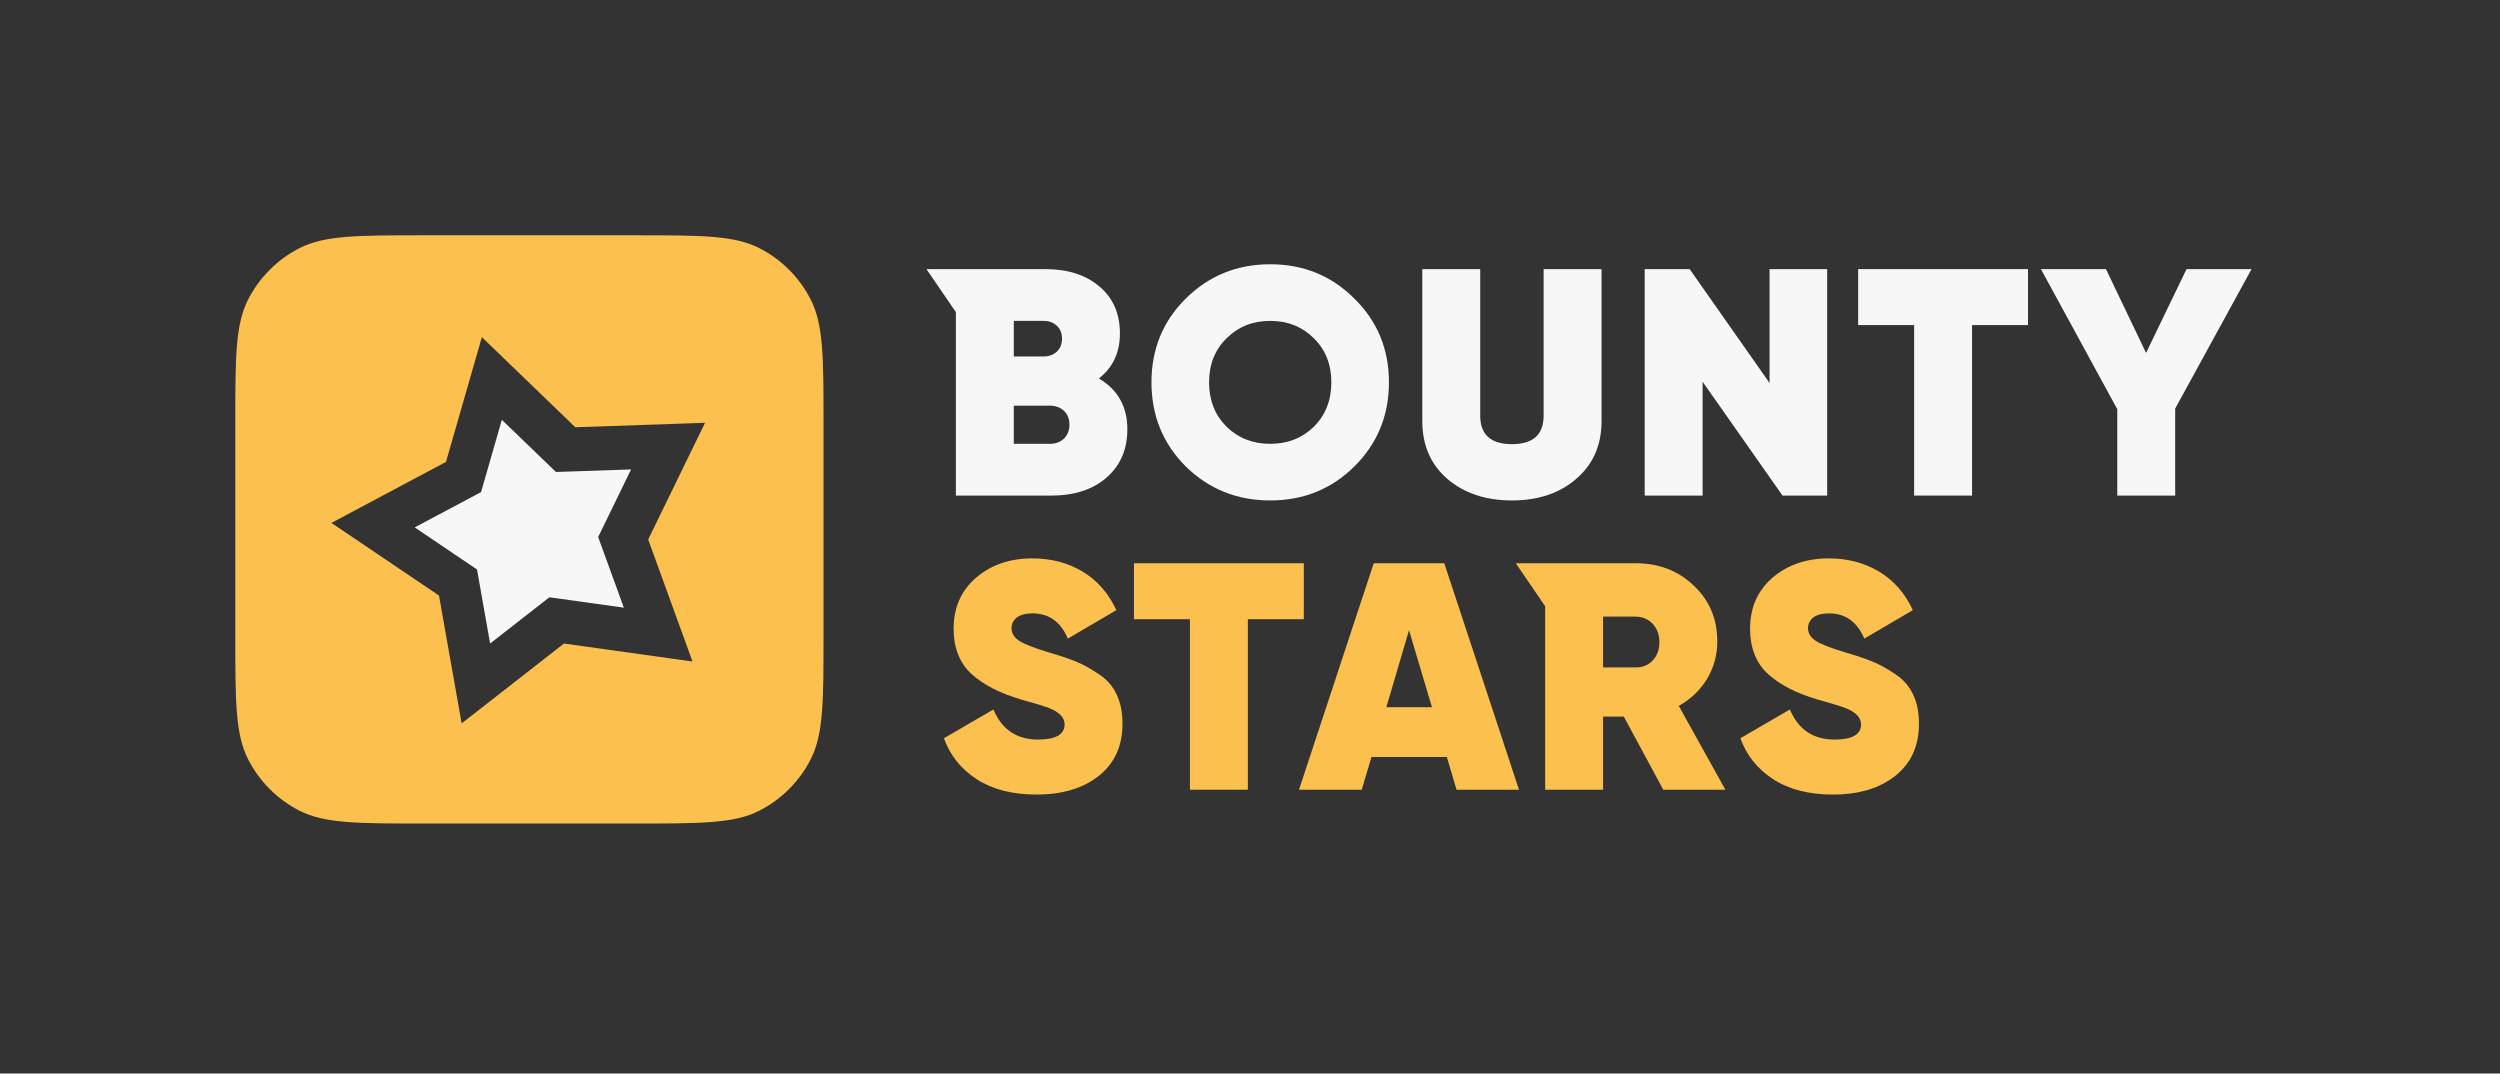 <?xml version="1.0" encoding="utf-8"?>
<svg xmlns="http://www.w3.org/2000/svg" fill="none" height="73" viewBox="0 0 170 73" width="170">
<rect x="0" y="0" width="170" height="73" fill="#333333" stroke="none"/>
<path d="M43.2 16C47.681 16 49.921 16 51.632 16.872C53.137 17.639 54.361 18.863 55.128 20.368C56 22.079 56 24.32 56 28.8V43.2C56 47.681 56 49.921 55.128 51.632C54.361 53.137 53.137 54.361 51.632 55.128C49.921 56 47.681 56 43.2 56H28.8C24.32 56 22.079 56 20.368 55.128C18.863 54.361 17.639 53.137 16.872 51.632C16 49.921 16 47.681 16 43.2V28.8C16 24.32 16 22.079 16.872 20.368C17.639 18.863 18.863 17.639 20.368 16.872C22.079 16 24.32 16 28.8 16H43.2ZM30.328 31.408L22.538 35.558L29.852 40.498L31.392 49.19L38.35 43.76L47.091 44.983L44.077 36.687L47.942 28.751L39.12 29.053L32.767 22.927L30.328 31.408Z" fill="#FBC04E"/>
<path d="M34.125 28.547L37.805 32.095L42.914 31.921L40.676 36.517L42.422 41.322L37.359 40.614L33.328 43.759L32.437 38.725L28.201 35.863L32.713 33.46L34.125 28.547Z" fill="#F7F7F7"/>
<path d="M124.638 54.03C123.01 54.03 121.66 53.685 120.59 52.996C119.519 52.307 118.771 51.375 118.346 50.202L121.712 48.244C122.284 49.608 123.296 50.29 124.748 50.29C125.95 50.29 126.552 49.945 126.552 49.256C126.552 48.801 126.207 48.435 125.518 48.156C125.224 48.039 124.579 47.841 123.582 47.562C122.174 47.151 121.059 46.579 120.238 45.846C119.416 45.098 119.006 44.064 119.006 42.744C119.006 41.321 119.512 40.17 120.524 39.29C121.55 38.41 122.826 37.97 124.352 37.97C125.642 37.97 126.786 38.271 127.784 38.872C128.781 39.473 129.544 40.346 130.072 41.49L126.772 43.426C126.288 42.282 125.488 41.71 124.374 41.71C123.904 41.71 123.545 41.805 123.296 41.996C123.061 42.187 122.944 42.429 122.944 42.722C122.944 43.059 123.12 43.345 123.472 43.58C123.838 43.815 124.542 44.086 125.584 44.394C126.332 44.614 126.933 44.819 127.388 45.01C127.842 45.201 128.341 45.479 128.884 45.846C129.426 46.198 129.83 46.66 130.094 47.232C130.358 47.789 130.49 48.449 130.49 49.212C130.49 50.723 129.954 51.903 128.884 52.754C127.813 53.605 126.398 54.03 124.638 54.03Z" fill="#FBC04E"/>
<path d="M113.102 53.7L110.418 48.728H109.01V53.7H105.072V46V42.15V41.225L103.072 38.3H108.152H111.232C112.801 38.3 114.114 38.806 115.17 39.818C116.241 40.815 116.776 42.084 116.776 43.624C116.776 44.548 116.541 45.399 116.072 46.176C115.603 46.939 114.965 47.547 114.158 48.002L117.326 53.7H113.102ZM109.01 41.93V45.384H111.188C111.672 45.399 112.068 45.245 112.376 44.922C112.684 44.599 112.838 44.181 112.838 43.668C112.838 43.155 112.684 42.737 112.376 42.414C112.068 42.091 111.672 41.93 111.188 41.93H109.01Z" fill="#FBC04E"/>
<path d="M99.046 53.7L98.386 51.478H93.26L92.6 53.7H88.332L93.414 38.3H98.21L103.292 53.7H99.046ZM94.272 48.09H97.374L95.812 42.854L94.272 48.09Z" fill="#FBC04E"/>
<path d="M88.659 38.3V42.106H84.853V53.7H80.915V42.106H77.109V38.3H88.659Z" fill="#FBC04E"/>
<path d="M70.478 54.03C68.85 54.03 67.501 53.685 66.43 52.996C65.359 52.307 64.611 51.375 64.186 50.202L67.552 48.244C68.124 49.608 69.136 50.29 70.588 50.29C71.791 50.29 72.392 49.945 72.392 49.256C72.392 48.801 72.047 48.435 71.358 48.156C71.065 48.039 70.419 47.841 69.422 47.562C68.014 47.151 66.899 46.579 66.078 45.846C65.257 45.098 64.846 44.064 64.846 42.744C64.846 41.321 65.352 40.17 66.364 39.29C67.391 38.41 68.667 37.97 70.192 37.97C71.483 37.97 72.627 38.271 73.624 38.872C74.621 39.473 75.384 40.346 75.912 41.49L72.612 43.426C72.128 42.282 71.329 41.71 70.214 41.71C69.745 41.71 69.385 41.805 69.136 41.996C68.901 42.187 68.784 42.429 68.784 42.722C68.784 43.059 68.96 43.345 69.312 43.58C69.679 43.815 70.383 44.086 71.424 44.394C72.172 44.614 72.773 44.819 73.228 45.01C73.683 45.201 74.181 45.479 74.724 45.846C75.267 46.198 75.67 46.66 75.934 47.232C76.198 47.789 76.33 48.449 76.33 49.212C76.33 50.723 75.795 51.903 74.724 52.754C73.653 53.605 72.238 54.03 70.478 54.03Z" fill="#FBC04E"/>
<path d="M153.105 18.3L147.913 27.782V33.7H143.975V27.826L138.783 18.3H143.205L145.933 23.998L148.683 18.3H153.105Z" fill="#F7F7F7"/>
<path d="M137.905 18.3V22.106H136.002H134.099V33.7H130.161V22.106H126.355V18.3H137.905Z" fill="#F7F7F7"/>
<path d="M120.331 18.3H124.247V33.7H121.211L115.777 25.956V33.7H111.839V18.3H114.897L120.331 26.044V18.3Z" fill="#F7F7F7"/>
<path d="M107.189 32.556C106.059 33.539 104.6 34.03 102.811 34.03C101.021 34.03 99.555 33.539 98.411 32.556C97.281 31.573 96.717 30.268 96.717 28.64V18.3H100.655V28.266C100.655 29.557 101.373 30.202 102.811 30.202C104.248 30.202 104.967 29.557 104.967 28.266V18.3H108.905V28.64C108.905 30.268 108.333 31.573 107.189 32.556Z" fill="#F7F7F7"/>
<path d="M92.094 31.72C90.54 33.26 88.633 34.03 86.374 34.03C84.116 34.03 82.202 33.26 80.632 31.72C79.078 30.165 78.3 28.259 78.3 26C78.3 23.741 79.078 21.842 80.632 20.302C82.202 18.747 84.116 17.97 86.374 17.97C88.633 17.97 90.54 18.747 92.094 20.302C93.664 21.842 94.448 23.741 94.448 26C94.448 28.259 93.664 30.165 92.094 31.72ZM83.404 29.014C84.196 29.791 85.186 30.18 86.374 30.18C87.562 30.18 88.552 29.791 89.344 29.014C90.136 28.222 90.532 27.217 90.532 26C90.532 24.783 90.136 23.785 89.344 23.008C88.552 22.216 87.562 21.82 86.374 21.82C85.186 21.82 84.196 22.216 83.404 23.008C82.612 23.785 82.216 24.783 82.216 26C82.216 27.217 82.612 28.222 83.404 29.014Z" fill="#F7F7F7"/>
<path d="M74.724 25.736C76.015 26.499 76.66 27.65 76.66 29.19C76.66 30.554 76.191 31.647 75.252 32.468C74.313 33.289 73.059 33.7 71.49 33.7H65V26V22.15V21.225L63 18.3H68.036H71.072C72.612 18.3 73.844 18.696 74.768 19.488C75.692 20.265 76.154 21.329 76.154 22.678C76.154 23.969 75.677 24.988 74.724 25.736ZM70.962 21.82H68.938V24.24H70.962C71.314 24.24 71.607 24.137 71.842 23.932C72.091 23.712 72.216 23.411 72.216 23.03C72.216 22.663 72.099 22.37 71.864 22.15C71.629 21.93 71.329 21.82 70.962 21.82ZM71.38 30.18C71.776 30.18 72.099 30.063 72.348 29.828C72.597 29.579 72.722 29.263 72.722 28.882C72.722 28.486 72.597 28.171 72.348 27.936C72.099 27.701 71.776 27.584 71.38 27.584H68.938V30.18H71.38Z" fill="#F7F7F7"/>
</svg>